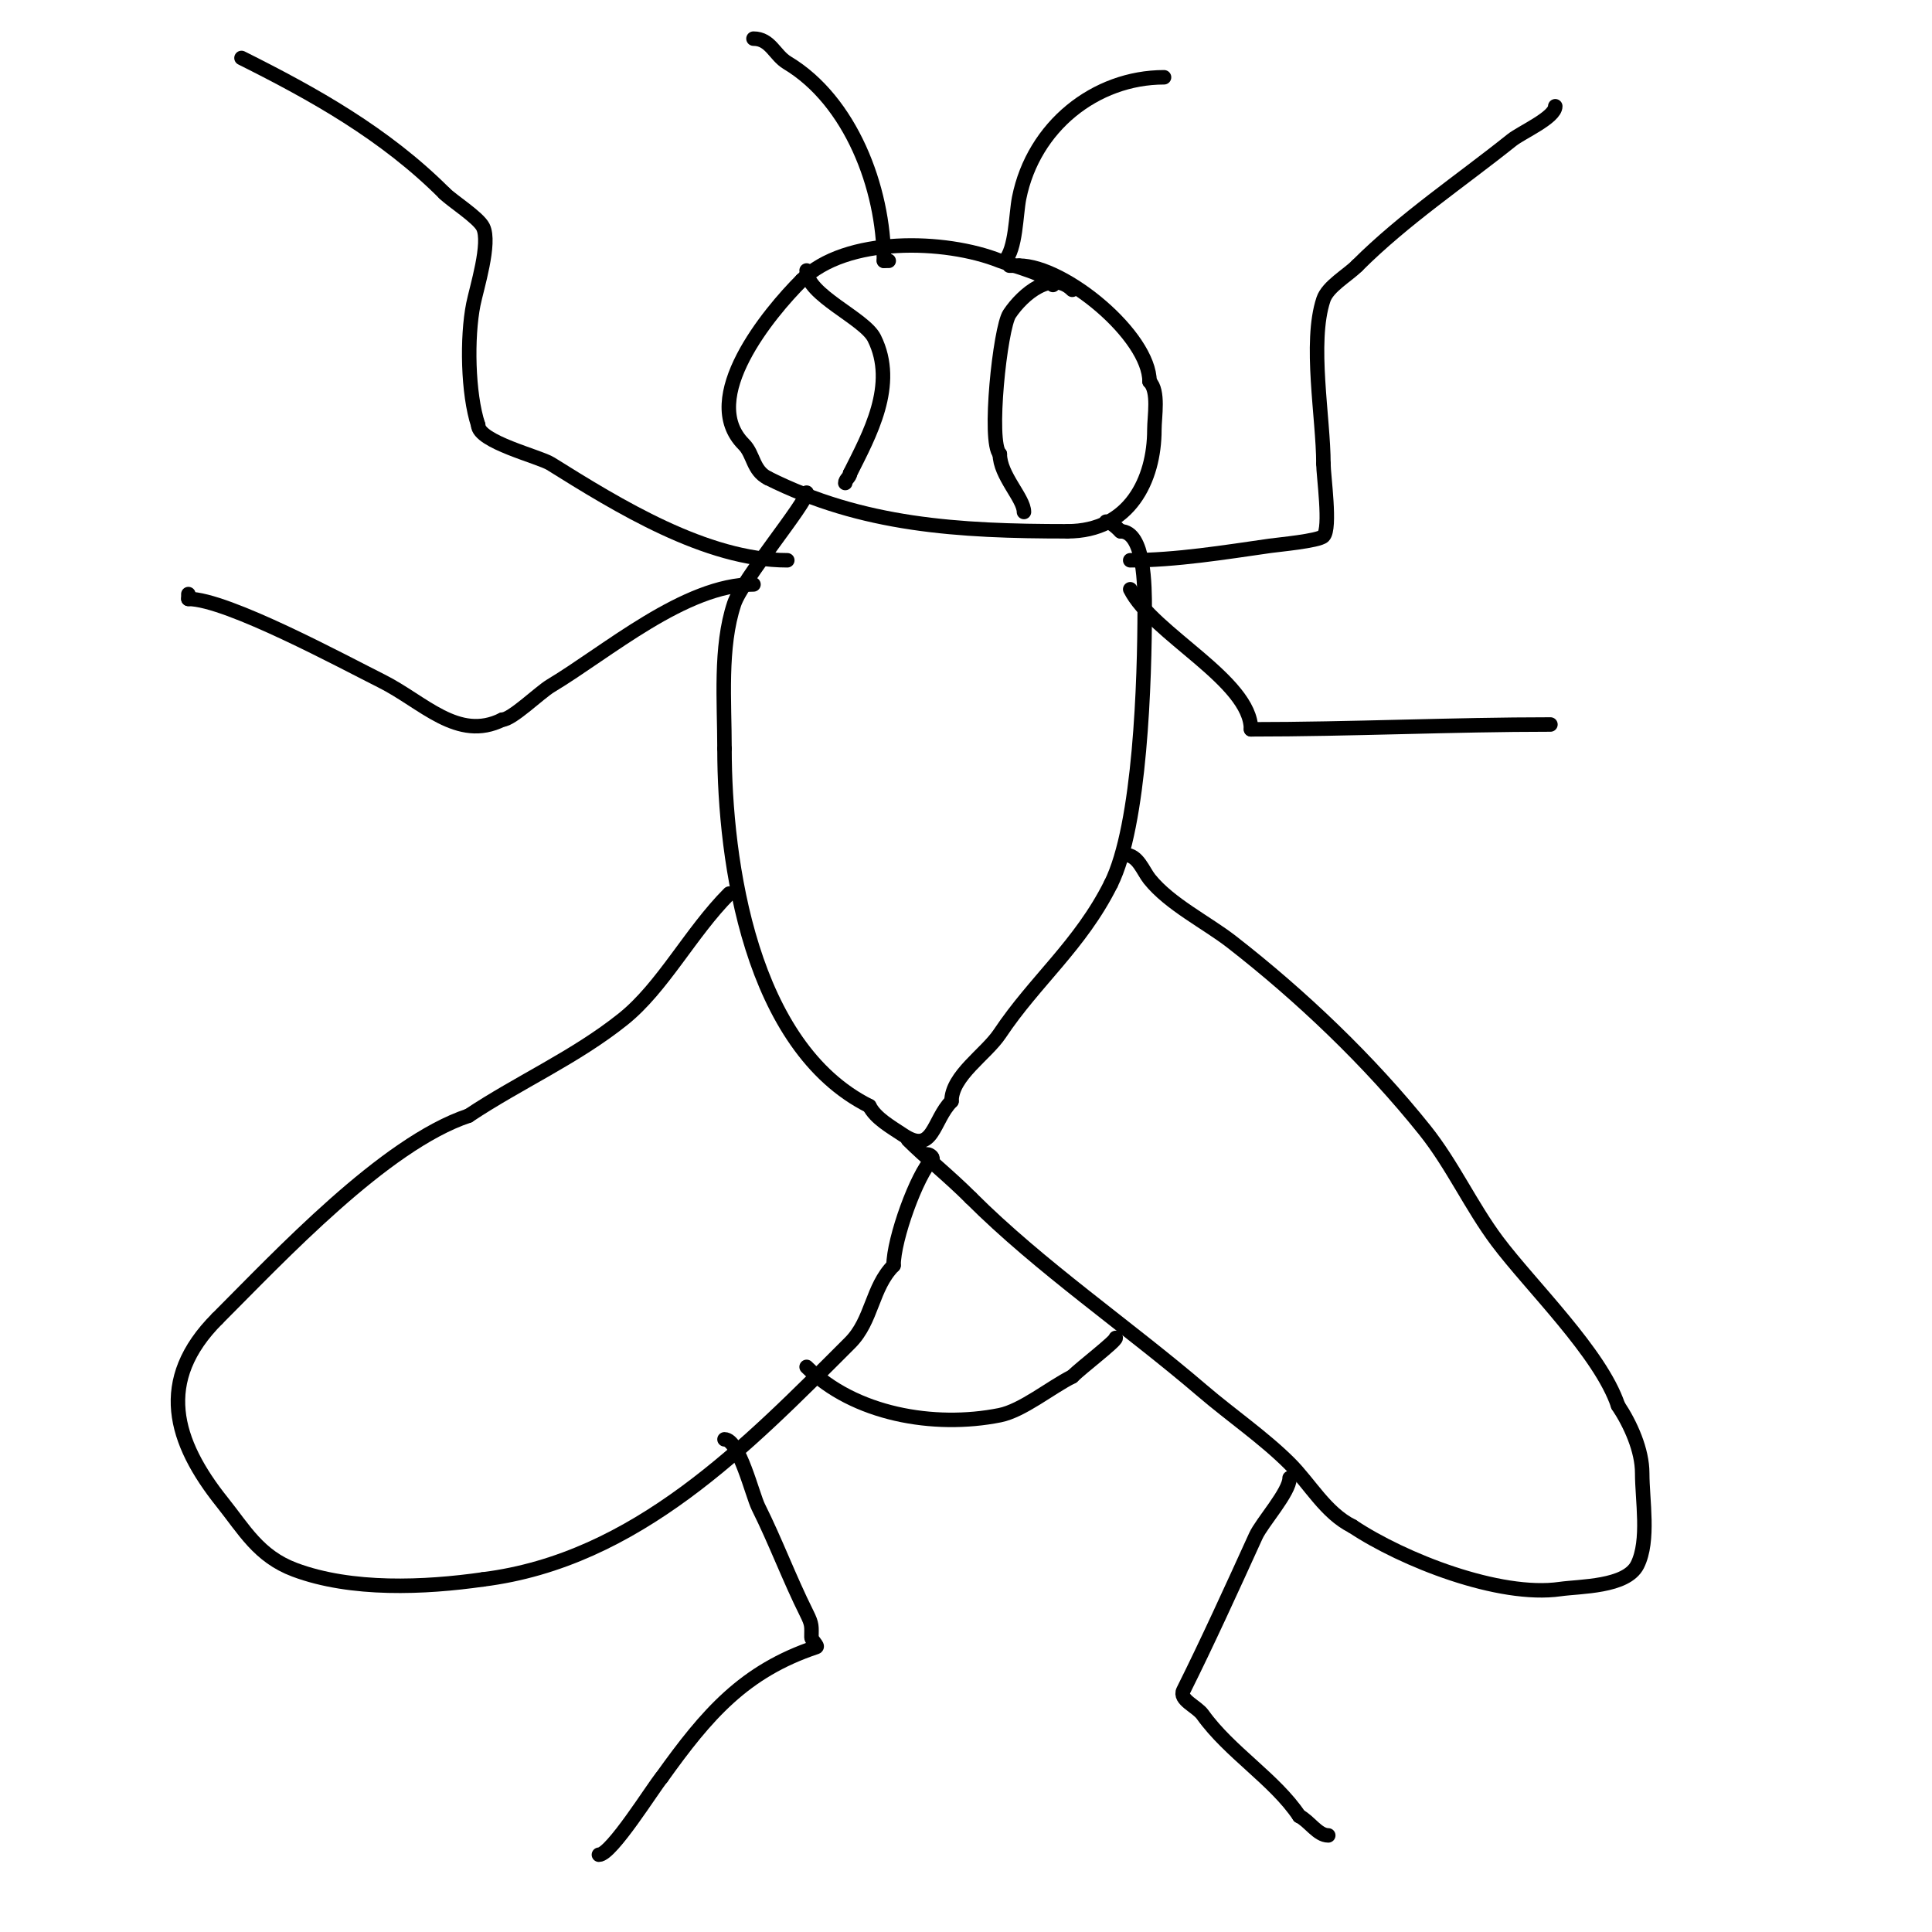 <svg viewBox='0 0 400 400' version='1.1' xmlns='http://www.w3.org/2000/svg' xmlns:xlink='http://www.w3.org/1999/xlink'><g fill='none' stroke='#000000' stroke-width='3' stroke-linecap='round' stroke-linejoin='round'><path d='M218,59c0,-1.891 -9.005,-4.202 -11,-5c-11.296,-4.519 -31.927,-5.073 -41,4'/><path d='M166,58c-6.8,6.8 -21.51,24.49 -12,34c2.065,2.065 1.83,5.415 5,7'/><path d='M159,99c19.568,9.784 39.255,11 62,11'/><path d='M221,110c12.898,0 18,-10.726 18,-21c0,-2.792 0.986,-8.014 -1,-10'/><path d='M238,79c0,-9.446 -17.596,-24 -27,-24'/><path d='M211,55c-0.667,0 -1.333,0 -2,0'/><path d='M222,60c-4.159,-4.159 -10.195,0.793 -13,5c-1.94,2.909 -4.457,26.543 -2,29'/><path d='M207,94c0,4.454 5,9.154 5,12'/><path d='M167,56c0,5.066 11.939,9.878 14,14c4.819,9.638 -1.05,20.099 -5,28'/><path d='M176,98c0,0.745 -1,1.255 -1,2'/><path d='M208,54c2.344,-2.344 2.328,-9.638 3,-13c2.963,-14.817 15.791,-25 30,-25'/><path d='M156,8c3.517,0 4.376,3.426 7,5c13.099,7.859 20,25.868 20,41'/><path d='M183,54l1,0'/><path d='M167,102c0,2.124 -13.347,18.041 -15,23c-2.998,8.994 -2,20.301 -2,30'/><path d='M150,155c0,23.457 5.395,61.698 30,74'/><path d='M180,229c1.26,2.521 4.457,4.305 7,6c6.257,4.171 6.113,-3.113 10,-7'/><path d='M197,228c0,-5.297 7.129,-9.694 10,-14c7.304,-10.956 16.649,-18.298 23,-31'/><path d='M230,183c6.112,-12.223 7,-42.285 7,-57c0,-4.44 -0.002,-16 -5,-16'/><path d='M232,110c-0.933,-0.933 -2.114,-2 -3,-2'/><path d='M233,177c2.584,0 3.647,3.308 5,5c4.153,5.191 11.857,9 17,13c14.385,11.189 28.506,24.633 40,39c5.72,7.15 9.56,15.747 15,23c6.964,9.286 21.391,23.174 25,34'/><path d='M335,291c2.586,3.879 5,9.253 5,14c0,5.593 1.527,13.946 -1,19c-2.298,4.596 -11.895,4.414 -16,5c-12.598,1.8 -32.504,-6.003 -43,-13'/><path d='M280,316c-5.563,-2.781 -8.778,-8.778 -13,-13c-5.281,-5.281 -12.252,-10.073 -18,-15c-15.551,-13.329 -33.681,-25.681 -48,-40'/><path d='M201,248c-4.5,-4.5 -9.383,-8.383 -13,-12'/><path d='M151,185c-8.015,8.015 -13.752,19.401 -22,26c-9.945,7.956 -21.515,13.01 -32,20'/><path d='M97,231c-17.391,5.797 -39.131,29.131 -52,42'/><path d='M45,273c-12.833,12.833 -9.009,25.489 1,38c4.566,5.708 7.531,11.199 15,14c11.738,4.402 26.936,3.723 39,2'/><path d='M100,327c31.73,-3.966 54.663,-27.663 76,-49c4.599,-4.599 4.473,-11.473 9,-16'/><path d='M185,262c0,-5.468 4.857,-18.857 8,-22c0.333,-0.333 -0.529,-1 -1,-1'/><path d='M167,283c9.799,9.799 26.338,12.732 40,10c4.689,-0.938 10.513,-5.756 15,-8'/><path d='M222,285c1.891,-1.891 9,-7.294 9,-8'/><path d='M234,116c9.436,0 19.613,-1.659 29,-3c1.562,-0.223 9.997,-0.997 11,-2c1.581,-1.581 0,-12.583 0,-15'/><path d='M274,96c0,-9.384 -2.974,-25.077 0,-34c0.901,-2.704 4.927,-4.927 7,-7'/><path d='M281,55c9.652,-9.652 21.329,-17.463 32,-26c1.997,-1.598 9,-4.656 9,-7'/><path d='M163,116c-16.826,0 -35.113,-11.321 -49,-20c-2.355,-1.472 -15,-4.523 -15,-8'/><path d='M99,88c-2.155,-6.466 -2.359,-18.204 -1,-25c0.665,-3.326 3.644,-12.712 2,-16c-0.995,-1.99 -6.384,-5.384 -8,-7'/><path d='M92,40c-12.349,-12.349 -27.092,-20.546 -42,-28'/><path d='M234,122c4.613,9.227 25,18.958 25,29'/><path d='M259,151c20.587,0 41.807,-1 62,-1'/><path d='M156,121c-14.215,0 -30.243,13.946 -42,21c-2.27,1.362 -8.048,7 -10,7'/><path d='M104,149c-9.217,4.609 -16.364,-3.682 -25,-8c-7.751,-3.875 -31.998,-17 -40,-17'/><path d='M39,124c0,-0.333 0,-0.667 0,-1'/><path d='M150,298c3.028,0 5.791,11.583 7,14c3.567,7.134 6.416,14.831 10,22c1.211,2.422 1,2.712 1,5c0,0.56 1.474,1.842 1,2c-14.934,4.978 -22.656,13.919 -32,27'/><path d='M137,368c-1.756,2.049 -10.395,16 -13,16'/><path d='M267,306c0,2.91 -5.734,9.214 -7,12c-4.943,10.874 -10.181,22.362 -15,32c-0.955,1.909 2.759,3.263 4,5c5.53,7.742 14.948,13.423 20,21'/><path d='M269,376c2.054,1.027 3.817,4 6,4'/></g>
</svg>